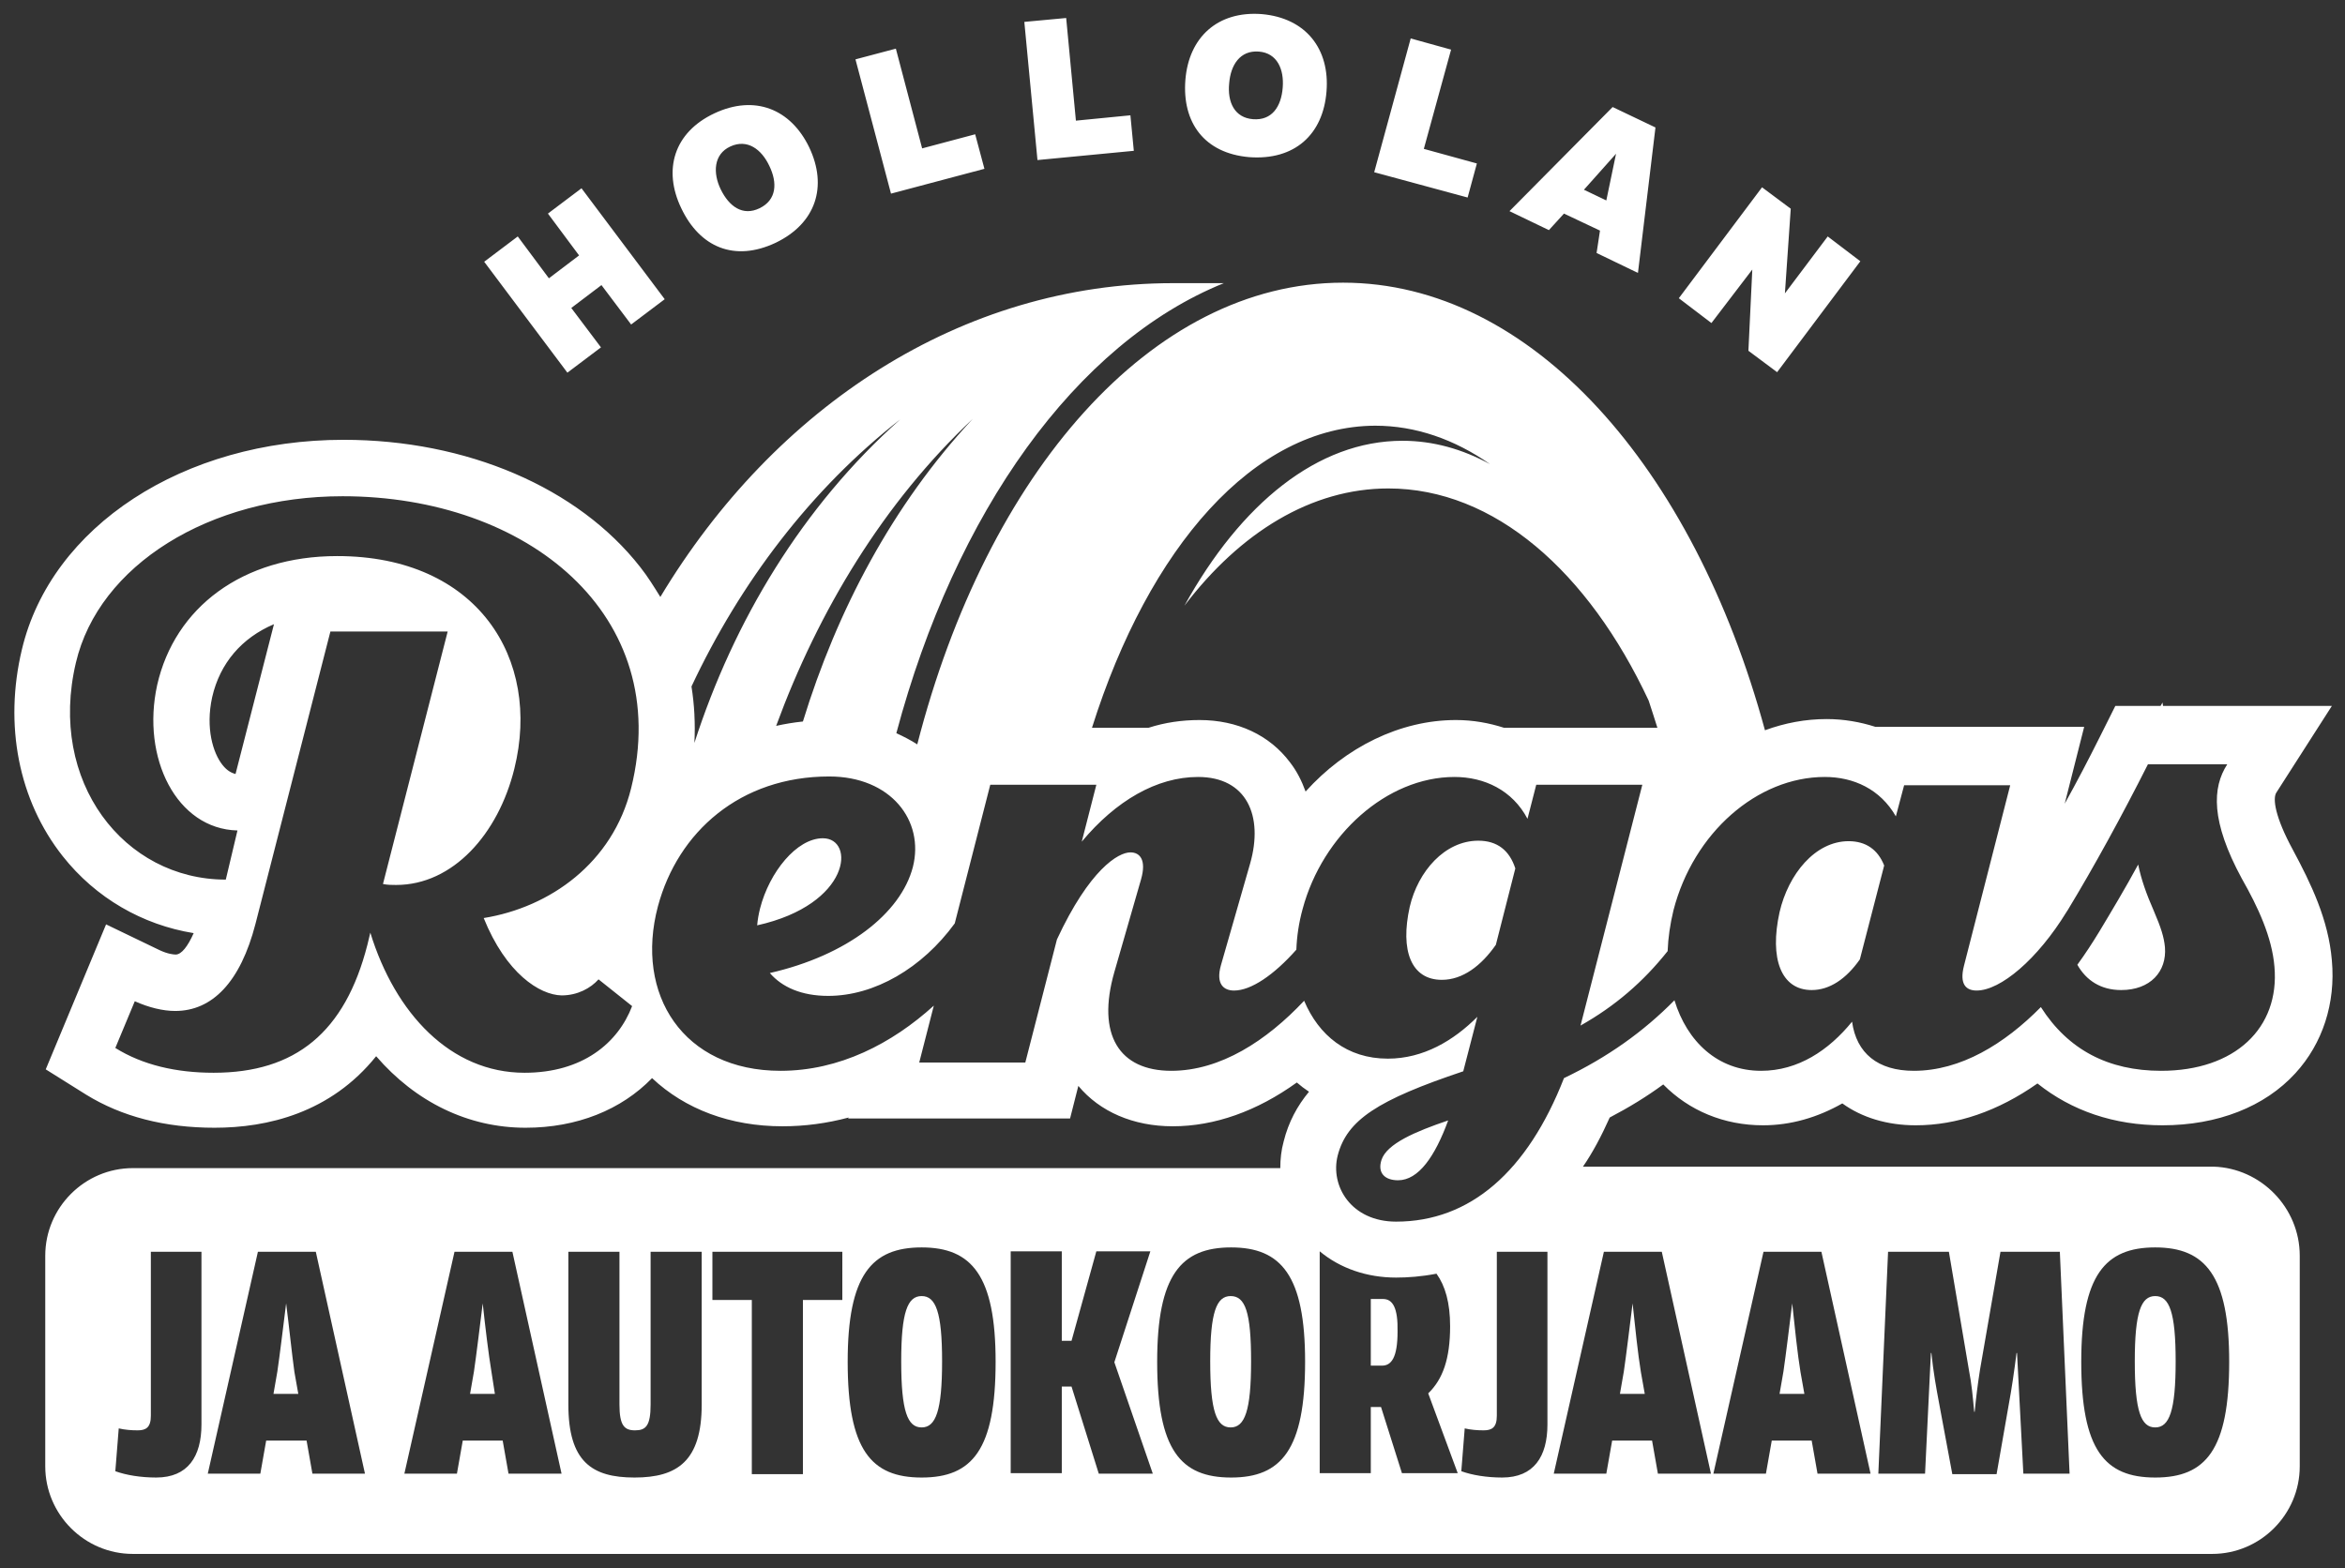 <?xml version="1.0" encoding="utf-8"?>
<!-- Generator: Adobe Illustrator 24.0.1, SVG Export Plug-In . SVG Version: 6.00 Build 0)  -->
<svg version="1.1" id="Layer_1" xmlns="http://www.w3.org/2000/svg" xmlns:xlink="http://www.w3.org/1999/xlink" x="0px" y="0px"
	 viewBox="0 0 481.9 322.3" style="enable-background:new 0 0 481.9 322.3;" xml:space="preserve">
<rect x="0" y="0" width="481.9" height="322.3" fill="#333333" stroke="none"/>
<style type="text/css">
	.st0{fill:#FFFFFF;}
</style>
<path class="st0" d="M183.1,39.8l-7.3-27.6l8.3-2.2l5.4,20.5l10.9-2.9l1.9,7.1L183.1,39.8z M252.9,266.4c-2.9,0-4.2,3.3-4.2,13.4
	c0,10.3,1.3,13.6,4.2,13.6s4.2-3.4,4.2-13.6C257.1,269.7,255.9,266.4,252.9,266.4z M58.8,267.9c-0.6,4.8-1.3,10.6-1.8,14l-0.8,4.6
	h5.1l-0.8-4.5C60,278.4,59.4,272.6,58.8,267.9z M99.2,267.9c-0.6,4.8-1.3,10.6-1.8,14l-0.8,4.6h5.1L101,282
	C100.4,278.4,99.7,272.6,99.2,267.9z M283.9,238.4c-0.9,2.8,0.8,4.2,3.4,4.2c4.2,0,7.6-4.9,10.3-12.3
	C290.8,232.6,285,235.1,283.9,238.4z M189.4,266.4c-2.9,0-4.2,3.3-4.2,13.4c0,10.3,1.3,13.6,4.2,13.6s4.2-3.4,4.2-13.6
	C193.6,269.7,192.3,266.4,189.4,266.4z M123.5,71.4l-6.1-8.1l6.2-4.7l6.1,8.1l6.9-5.2l-17.1-22.8l-6.9,5.2l6.4,8.6l-6.2,4.7
	l-6.4-8.6l-6.9,5.2l17.1,22.8L123.5,71.4z M140,42.8c-3.8-7.9-1.5-15.6,6.8-19.5c8.3-3.9,15.7-0.9,19.5,7c3.8,8,1.4,15.6-6.9,19.6
	C150.9,53.9,143.8,50.8,140,42.8z M148.1,38.9c1.7,3.5,4.5,5.6,8,3.9c3.5-1.7,3.7-5.2,2-8.7c-1.6-3.4-4.5-5.6-8-4
	S146.5,35.6,148.1,38.9z M368.3,267.9c-0.6,4.8-1.3,10.6-1.8,14l-0.8,4.6h5.1L370,282C369.4,278.4,368.8,272.6,368.3,267.9z
	 M318.3,47.3l-8.1-3.9L331.4,22l8.8,4.2l-3.6,29.9l-8.5-4.1l0.7-4.6l-7.4-3.5L318.3,47.3z M325.5,39l4.6,2.2l2-9.6L325.5,39z
	 M335.5,267.9c-0.6,4.8-1.3,10.6-1.8,14l-0.8,4.6h5.1l-0.8-4.5C336.6,278.4,336,272.6,335.5,267.9z M442.9,266.4
	c-2.9,0-4.2,3.3-4.2,13.4c0,10.3,1.3,13.6,4.2,13.6c2.9,0,4.2-3.4,4.2-13.6C447.1,269.7,445.8,266.4,442.9,266.4z M303.5,33.6
	l-10.9-3l5.6-20.4l-8.3-2.3l-7.5,27.5l19.2,5.2L303.5,33.6z M360.1,55.4l-0.8,16.7l5.9,4.4l17.1-22.8l-6.7-5.1l-8.8,11.7l1.2-17.4
	l-5.9-4.4l-17.1,22.8l6.7,5.1L360.1,55.4z M435.9,203.5c6,0,9.4-3.8,9-8.8c-0.2-2.1-0.8-4-2.3-7.5c-1.5-3.4-2.6-6.5-3.2-9.5
	c-2.6,4.8-5.6,9.8-8,13.8l0,0c-1.4,2.3-2.9,4.6-4.5,6.8C428.7,201.5,431.7,203.5,435.9,203.5z M472.6,258.1v43.3c0,9.9-8.1,18-18,18
	H27.3c-9.9,0-18-8.1-18-18v-43.3c0-9.9,8.1-18,18-18h235.8c0-1.8,0.2-3.7,0.7-5.5c1-4,2.8-7.3,5.2-10.2c-0.9-0.6-1.7-1.2-2.5-1.9
	c-8.2,5.9-16.9,9-25.5,9c-8.1,0-15-3-19.4-8.3l-1.7,6.7h-45.6l0.1-0.2c-4.5,1.2-9,1.8-13.6,1.8c-10.7,0-20-3.5-26.8-9.9
	c-6.3,6.5-15.4,10.2-26,10.2c-11.8,0-22.6-5.3-30.7-14.7c-9.4,11.7-22.4,14.7-33.2,14.7c-10.3,0-19.1-2.3-26.4-6.8l-8.3-5.2
	l12.4-29.8l11,5.3c1.7,0.8,2.9,0.9,3.3,0.9c1.2,0,2.5-1.7,3.7-4.4c-10.5-1.7-20.1-7.2-26.9-15.8c-9.1-11.5-12.1-27-8.4-42.5
	c6-25.3,33.2-43.1,66.1-43.1c25.3,0,48.2,9.8,61,26.2c1.5,1.9,2.8,4,4.1,6.1c23.5-39.1,61.9-64.5,105.4-64.5h10.4
	c-30.4,12.3-55.2,47.1-67.3,92.5c1.5,0.7,2.9,1.4,4.3,2.3c14.3-55.7,48.1-94.9,87.5-94.9c38.7,0,72,37.9,86.7,92
	c4.1-1.5,8.3-2.3,12.7-2.3c3.5,0,6.9,0.6,10,1.6h42.9l-4,15.8c2.5-4.5,4.9-9.1,7.2-13.7l3.2-6.4h9.3l0.4-0.7l0.1,0.7h34.7
	l-11.4,17.8c-0.8,1.2-0.3,5,3.4,11.8c3.7,6.9,7.3,14.3,8,22.7c0.8,8.8-1.9,17.1-7.5,23.2c-6.3,6.9-16,10.7-27.3,10.7
	c-10,0-18.7-3-25.7-8.6c-8.1,5.7-16.6,8.6-25,8.6c-5.9,0-11.1-1.6-15.1-4.5c-5.1,2.9-10.6,4.5-16.3,4.5c-8,0-15.2-3-20.5-8.4
	c-3.4,2.5-7,4.7-11,6.8c-1.7,3.8-3.5,7.2-5.5,10.1h129.6C464.6,240.1,472.6,248.2,472.6,258.1z M99.4,188.7
	c13.6-2.2,26.5-11.3,30.3-26.7c8.8-35.6-21.3-60-59.3-60c-27.4,0-50.1,14.2-54.8,34.2c-5.8,24.5,9.9,44.6,30.8,44.6l2.4-10.1
	c-12.5-0.3-19.8-14.9-16.5-29.9c3.6-15.9,17.5-26.5,37-26.5c28.8,0,42,21.1,36.4,43.7c-3.3,13.4-12.6,23.9-24.3,23.9
	c-0.8,0-1.8,0-2.7-0.2L92,129.8H67.9l-15.4,60.1c-3.1,12-8.9,17.9-16.5,17.9c-2.5,0-5.4-0.7-8.3-2l-4,9.6c5.6,3.5,12.5,5.1,20.2,5.1
	c16.8,0,27-8.3,31.6-26.3l0.6-2.5c5.1,16.6,16.5,28.8,31.7,28.8c11.9,0,19.2-6.1,22.1-13.7l-6.9-5.5c-1.6,1.8-4.3,3.3-7.6,3.3
	C110.9,204.5,104,200.1,99.4,188.7z M56.3,128.3c-6.6,2.8-11.1,8-12.7,15c-1.4,6.4,0.2,11.5,2.1,13.9c1,1.3,2,1.7,2.7,1.9
	L56.3,128.3z M41.5,257.3H31V291c0,2.4-1,3-2.7,3c-1.3,0-2.6-0.1-3.9-0.4l-0.7,8.8c2.2,0.8,5.2,1.3,8.4,1.3c6.5,0,9.3-4.3,9.3-10.9
	V257.3z M75,302.9l-10.1-45.6H53l-10.3,45.6h10.8l1.2-6.8H63l1.2,6.8H75z M115.4,302.9l-10.1-45.6H93.4l-10.3,45.6h10.8l1.2-6.8h8.2
	l1.2,6.8H115.4z M144.2,257.3h-10.5v31.4c0,4.4-1,5.3-3.2,5.3c-2.2,0-3.2-1-3.2-5.3v-31.4h-10.5v31.4c0,11.7,4.8,15,13.6,15
	c8.8,0,13.8-3.4,13.8-15V257.3z M173,257.3h-26.6v9.9h8.1v35.8h10.5v-35.8h8.1V257.3z M204.6,279.9c0-17.7-4.9-23.5-15.2-23.5
	s-15.2,5.7-15.2,23.5c0,18.1,4.8,23.8,15.2,23.8C199.8,303.7,204.6,298,204.6,279.9z M236.9,302.9l-7.9-22.9l7.4-22.8h-11.1
	l-5.1,18.4h-2v-18.4h-10.5v45.6h10.5V285h2l5.6,17.9H236.9z M268.2,279.9c0-17.7-4.9-23.5-15.2-23.5s-15.2,5.7-15.2,23.5
	c0,18.1,4.8,23.8,15.2,23.8C263.3,303.7,268.2,298,268.2,279.9z M224.4,149.6H236c3.4-1.1,6.9-1.6,10.5-1.6c7.8,0,14.4,3.1,18.6,8.7
	c1.4,1.8,2.4,3.8,3.2,6c8.2-9.1,19.4-14.7,30.9-14.7c3.5,0,6.8,0.6,9.9,1.6h31.5c-0.6-1.9-1.2-3.8-1.8-5.6
	c-12.4-26.5-31.7-43.6-53.5-43.6c-15.8,0-30.4,9-41.9,24.1c11.6-21,27.4-33.9,44.8-33.9c6.3,0,12.3,1.7,18,4.8
	c-7.3-5.1-15.3-7.9-23.6-7.9C257.7,87.6,236.1,112.5,224.4,149.6z M159.5,149.2c1.8-0.4,3.6-0.7,5.5-0.9c0,0,0,0,0,0
	c7-22.8,18.4-44.5,34.9-62.2C181.6,103.3,168.2,125.5,159.5,149.2z M142.1,141.1C142.1,141.1,142.1,141.1,142.1,141.1
	c0.3,1.9,0.5,3.8,0.6,5.7c0,0,0,0.1,0,0.1c0.1,1.9,0.1,3.8,0,5.8c0,0,0,0,0,0c8.1-25.1,22.2-48.6,42.3-66.5
	C166.6,100.6,152.1,119.8,142.1,141.1z M285.2,217.6c7.3,0,13.5-3.7,18.4-8.6l-2.9,11.2c-17.6,5.9-23.9,10-25.8,17.3
	c-1.6,6.3,2.8,13.6,12,13.6c15.2,0,27-10.3,34.5-29.5c9-4.3,16.4-9.6,22.7-16c2.6,8.5,8.9,14.5,17.8,14.5c7.6,0,13.9-4.2,18.7-10.1
	c0.9,6.5,5.3,10.1,12.7,10.1c9.6,0,18.6-5.5,26.1-13.1c5.6,8.8,13.9,13.1,24.7,13.1c15.2,0,24.4-8.8,23.3-21.4
	c-0.5-6.1-3.4-12.3-6.7-18.1c-6.4-11.8-6.1-18.7-3-23.5h-16.3c-5.3,10.5-11.1,21.1-16.5,30c-0.1,0.1-0.1,0.2-0.2,0.3
	c-6,9.8-13.6,16.2-18.5,16.2c-2.1,0-3.6-1.2-2.6-5.1l9.5-37.1h-21.8l-1.7,6.4c-3.2-5.6-8.7-8.1-14.6-8.1c-13.9,0-27,11.5-31.1,27.4
	c-0.7,2.9-1.1,5.7-1.2,8.4c-5,6.3-10.8,11.3-17.9,15.3c1.8-7,12.7-49.5,12.7-49.5h-21.8l-1.8,7c-3.1-5.9-8.9-8.6-15-8.6
	c-13.9,0-27.1,11.9-31.2,27.1c-0.8,2.9-1.2,5.7-1.3,8.4c-4.6,5.2-9.3,8.4-12.8,8.4c-2.1,0-3.8-1.3-2.7-5.2l6-20.9
	c2.8-9.8-0.7-17.8-10.7-17.8c-8.5,0-16.9,4.9-23.9,13.3l3-11.7h-21.8l-7.3,28.5c-6.7,9.2-16.5,14.9-26,14.9c-5.5,0-9.5-1.8-12-4.7
	c15.8-3.6,26.9-12.2,29.4-21.8c2.4-9.5-4.5-18.6-17.2-18.6c-18.3,0-31.1,11.4-35.2,26.7c-4.8,18.1,5.2,33.8,25.2,33.8
	c12.1,0,22.9-5.6,31.5-13.4l-3,11.7h21.8l6.5-25.3c6.7-14.4,12.6-17.9,15.1-17.9c2,0,3.3,1.6,2.2,5.5l-5.5,19.1
	c-3.7,12.9,1,20.3,11.7,20.3c10.1,0,19.6-6.2,27.3-14.4C271,212.8,276.8,217.6,285.2,217.6z M299.6,302.9l-6.1-16.5
	c3-2.9,4.5-7.1,4.5-13.8c0-4.8-1-8.3-2.8-10.8c-3.1,0.6-5.9,0.8-8.3,0.8c-6,0-11.5-1.9-15.7-5.4h0v45.6h10.5v-13.6h1.4h0.7l4.3,13.6
	H299.6z M318.1,257.3h-10.5V291c0,2.4-1,3-2.7,3c-1.3,0-2.6-0.1-3.9-0.4l-0.7,8.8c2.2,0.8,5.2,1.3,8.4,1.3c6.5,0,9.3-4.3,9.3-10.9
	V257.3z M351.6,302.9l-10.1-45.6h-11.9l-10.3,45.6h10.8l1.2-6.8h8.2l1.2,6.8H351.6z M384.4,302.9l-10.1-45.6h-11.9l-10.3,45.6h10.8
	l1.2-6.8h8.2l1.2,6.8H384.4z M425.3,302.9l-2-45.6h-12.2l-4.2,24.2c-0.5,3.2-0.8,5.6-1.1,8.7h-0.1c-0.3-3.2-0.5-5.6-1.1-8.7
	l-4.1-24.2H388l-2,45.6h9.6l1.2-24.8h0.1c0.4,3.9,1,7.2,1.6,10.4l2.7,14.5h9.1l2.5-14.3c0.6-3.2,1.1-6.7,1.6-10.6h0.1l1.3,24.8
	H425.3z M458.1,279.9c0-17.7-4.9-23.5-15.2-23.5s-15.2,5.7-15.2,23.5c0,18.1,4.8,23.8,15.2,23.8C453.3,303.7,458.1,298,458.1,279.9z
	 M169.1,172.3c-5.4,0-11,7-12.9,14.4c-0.3,1.2-0.5,2.3-0.6,3.5C174.9,185.9,175.8,172.3,169.1,172.3z M243.6,16.4
	c0.7-8.7,6.6-14.2,15.7-13.5c9.1,0.8,14,7.2,13.3,15.9c-0.7,8.9-6.6,14.2-15.9,13.5C247.5,31.5,242.9,25.2,243.6,16.4z M257.5,24.5
	c3.9,0.3,5.8-2.6,6.1-6.5c0.3-3.7-1.1-7.1-4.9-7.4c-3.9-0.3-5.8,2.8-6.1,6.5C252.2,21,253.7,24.2,257.5,24.5z M372.3,203.5
	c3.7,0,7.1-2.3,9.9-6.3l5-19.3c-1.3-3.3-3.8-5-7.3-5c-6.9,0-12.4,6.8-14.2,14.6C363.6,197,366,203.5,372.3,203.5z M296.3,201.4
	c4.3,0,8.1-2.9,11.1-7.2l4-15.7c-1.2-3.7-3.7-5.7-7.6-5.7c-6.9,0-12.4,6.3-14.1,13.6C287.7,195.4,290,201.4,296.3,201.4z M284.2,267
	h-2.5v13.7h2.3c1.9,0,3.2-1.6,3.2-7C287.3,268.8,286.2,267,284.2,267z M233,31l-0.7-7.3l-11.2,1.1l-2-21.1l-8.6,0.8l2.7,28.4L233,31
	z"/>
</svg>
